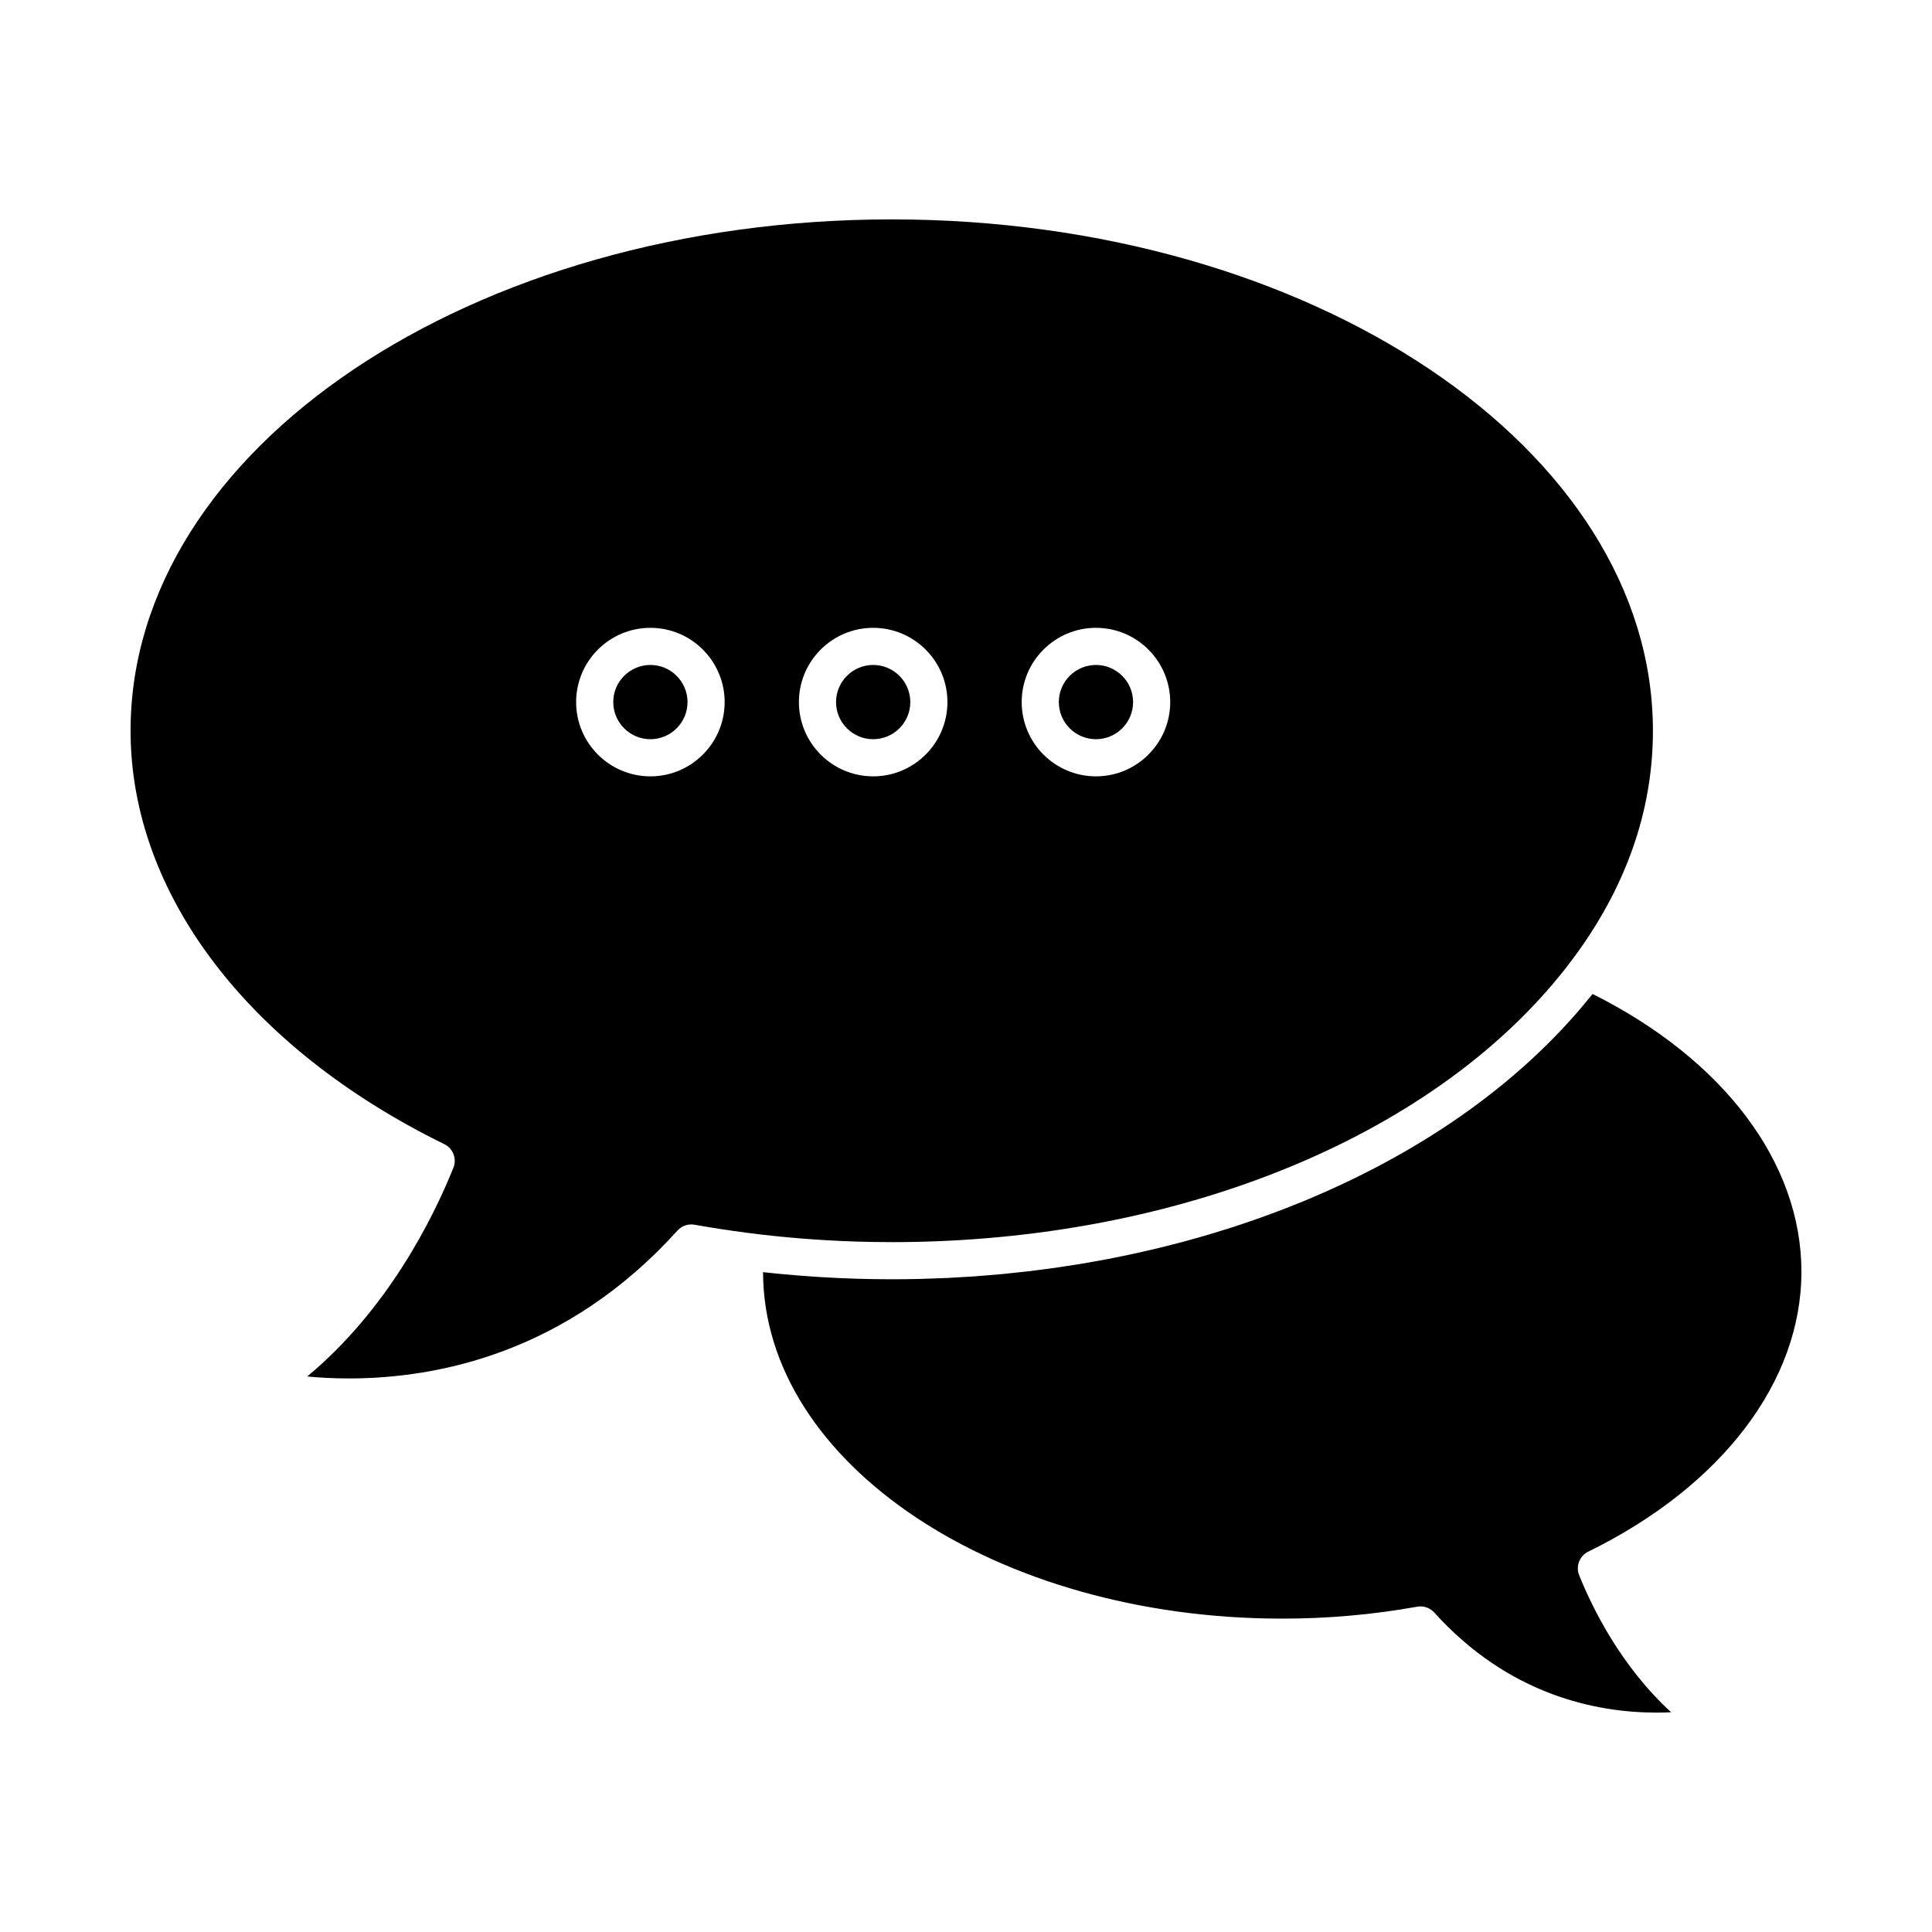 <?xml version="1.0" encoding="UTF-8"?>
<!-- Uploaded to: SVG Repo, www.svgrepo.com, Generator: SVG Repo Mixer Tools -->
<svg fill="#000000" width="800px" height="800px" version="1.1" viewBox="144 144 512 512" xmlns="http://www.w3.org/2000/svg">
 <g>
  <path d="m434.44 339.9c5.426 0 9.84-4.414 9.84-9.84 0-5.426-4.414-9.84-9.84-9.84s-9.84 4.414-9.84 9.84c0 5.426 4.414 9.84 9.84 9.84z"/>
  <path d="m385.24 330.06c0-5.426-4.414-9.84-9.84-9.84-5.426 0-9.84 4.414-9.84 9.84 0 5.426 4.414 9.84 9.84 9.84 5.426 0 9.84-4.414 9.84-9.84z"/>
  <path d="m316.36 320.22c-5.426 0-9.84 4.414-9.84 9.84 0 5.426 4.414 9.84 9.84 9.84s9.84-4.414 9.84-9.84c0-5.426-4.414-9.84-9.84-9.84z"/>
  <path d="m564.91 555.2c35.367-17.336 56.484-45.066 56.484-74.18 0-28.918-20.609-56.223-55.34-73.609-0.172 0.215-0.352 0.422-0.523 0.633-0.578 0.719-1.176 1.43-1.773 2.144-0.621 0.742-1.242 1.488-1.879 2.223-0.609 0.699-1.234 1.391-1.859 2.082-0.66 0.727-1.316 1.457-1.992 2.176-0.637 0.68-1.289 1.348-1.945 2.019-0.691 0.711-1.387 1.422-2.094 2.121-0.668 0.66-1.348 1.309-2.027 1.961-0.727 0.695-1.457 1.387-2.199 2.074-0.691 0.637-1.398 1.266-2.106 1.895-0.758 0.676-1.523 1.352-2.301 2.016-0.719 0.617-1.453 1.227-2.184 1.836-0.793 0.656-1.59 1.312-2.398 1.961-0.746 0.598-1.5 1.188-2.258 1.773-0.824 0.637-1.656 1.273-2.496 1.902-0.77 0.578-1.547 1.145-2.332 1.715-0.855 0.617-1.715 1.23-2.582 1.84-0.797 0.555-1.598 1.105-2.406 1.652-0.883 0.598-1.777 1.191-2.676 1.777-0.816 0.535-1.641 1.062-2.473 1.586-0.914 0.578-1.836 1.152-2.766 1.719-0.84 0.512-1.684 1.02-2.535 1.523-0.941 0.555-1.891 1.105-2.848 1.648-0.863 0.492-1.73 0.98-2.606 1.461-0.969 0.535-1.945 1.059-2.926 1.582-0.883 0.473-1.773 0.938-2.668 1.398-0.996 0.512-1.996 1.012-3.004 1.512-0.906 0.449-1.812 0.895-2.731 1.336-1.02 0.488-2.047 0.965-3.078 1.441-0.926 0.426-1.852 0.852-2.785 1.266-1.047 0.465-2.098 0.922-3.156 1.375-0.945 0.402-1.887 0.809-2.84 1.203-1.066 0.441-2.144 0.871-3.223 1.297-0.965 0.383-1.926 0.766-2.898 1.137-1.09 0.418-2.188 0.82-3.289 1.223-0.98 0.359-1.961 0.719-2.949 1.07-1.109 0.391-2.234 0.77-3.356 1.148-0.996 0.336-1.992 0.676-2.996 1-1.133 0.367-2.277 0.719-3.422 1.074-1.012 0.312-2.019 0.629-3.039 0.93-1.152 0.34-2.316 0.668-3.481 0.996-1.027 0.289-2.047 0.582-3.082 0.859-1.176 0.316-2.363 0.617-3.547 0.918-1.039 0.266-2.07 0.531-3.113 0.785-1.199 0.289-2.406 0.562-3.609 0.84-1.047 0.238-2.09 0.484-3.144 0.715-1.215 0.266-2.441 0.508-3.664 0.758-1.059 0.215-2.113 0.438-3.18 0.641-1.238 0.238-2.488 0.453-3.734 0.676-1.062 0.188-2.121 0.387-3.188 0.562-1.266 0.211-2.539 0.402-3.812 0.594-1.066 0.164-2.125 0.336-3.191 0.488-1.289 0.184-2.59 0.344-3.891 0.512-1.062 0.137-2.121 0.285-3.188 0.41-1.324 0.156-2.656 0.289-3.988 0.43-1.051 0.109-2.102 0.23-3.156 0.332-1.371 0.129-2.75 0.23-4.129 0.344-1.027 0.082-2.051 0.18-3.078 0.25-1.445 0.102-2.898 0.176-4.352 0.258-0.973 0.055-1.941 0.121-2.918 0.168-1.605 0.074-3.219 0.121-4.836 0.172-0.828 0.027-1.656 0.066-2.484 0.086-2.445 0.059-4.902 0.086-7.367 0.086-1.543 0-3.086-0.016-4.633-0.039-0.504-0.008-1.008-0.02-1.512-0.031-1.047-0.02-2.094-0.043-3.141-0.074-0.59-0.02-1.18-0.039-1.77-0.062-0.969-0.035-1.934-0.074-2.902-0.117-0.613-0.027-1.227-0.059-1.84-0.09-0.953-0.051-1.906-0.102-2.859-0.16-0.605-0.039-1.215-0.074-1.824-0.113-0.992-0.066-1.98-0.141-2.973-0.215-0.559-0.043-1.117-0.082-1.676-0.129-1.188-0.098-2.371-0.203-3.559-0.312-0.352-0.031-0.707-0.062-1.062-0.094-1.445-0.141-2.891-0.289-4.332-0.449 0.082 50.641 61.766 91.82 137.58 91.82 12.105 0 24.141-1.062 35.766-3.16 0.293-0.051 0.582-0.078 0.875-0.078 1.379 0 2.711 0.582 3.652 1.621 19.793 21.922 42.969 26.523 58.93 26.523 1.352 0 2.637-0.035 3.844-0.094-13.176-12.082-20.742-27.312-24.371-36.305-0.949-2.394 0.094-5.125 2.414-6.262z"/>
  <path d="m380.32 473.18c76.672 0 145.78-28.691 180.35-74.879 14.18-18.945 21.371-39.348 21.371-60.641 0-74.723-90.492-135.52-201.72-135.52-111.23 0-201.72 60.793-201.72 135.52 0 43.082 31.086 84.039 83.156 109.56 2.316 1.133 3.363 3.867 2.398 6.258-5.539 13.727-17.496 37.625-38.742 55.301 3.148 0.305 6.871 0.523 11.027 0.523 23.594 0 57.855-6.801 87.102-39.195 1.141-1.262 2.852-1.844 4.527-1.543 4.461 0.805 9.211 1.535 14.121 2.168 9.418 1.219 18.992 1.984 28.566 2.293 3.184 0.098 6.375 0.152 9.562 0.152zm-63.961-123.44c-10.852 0-19.68-8.828-19.68-19.68 0-10.852 8.828-19.68 19.68-19.68s19.68 8.828 19.68 19.68c0 10.852-8.828 19.68-19.68 19.68zm118.08-39.359c10.852 0 19.68 8.828 19.68 19.68 0 10.852-8.828 19.68-19.68 19.68s-19.68-8.828-19.68-19.68c0-10.852 8.828-19.68 19.68-19.68zm-78.719 19.68c0-10.852 8.828-19.68 19.68-19.68 10.852 0 19.68 8.828 19.68 19.68 0 10.852-8.828 19.68-19.68 19.68-10.852 0-19.68-8.828-19.68-19.68z"/>
 </g>
</svg>